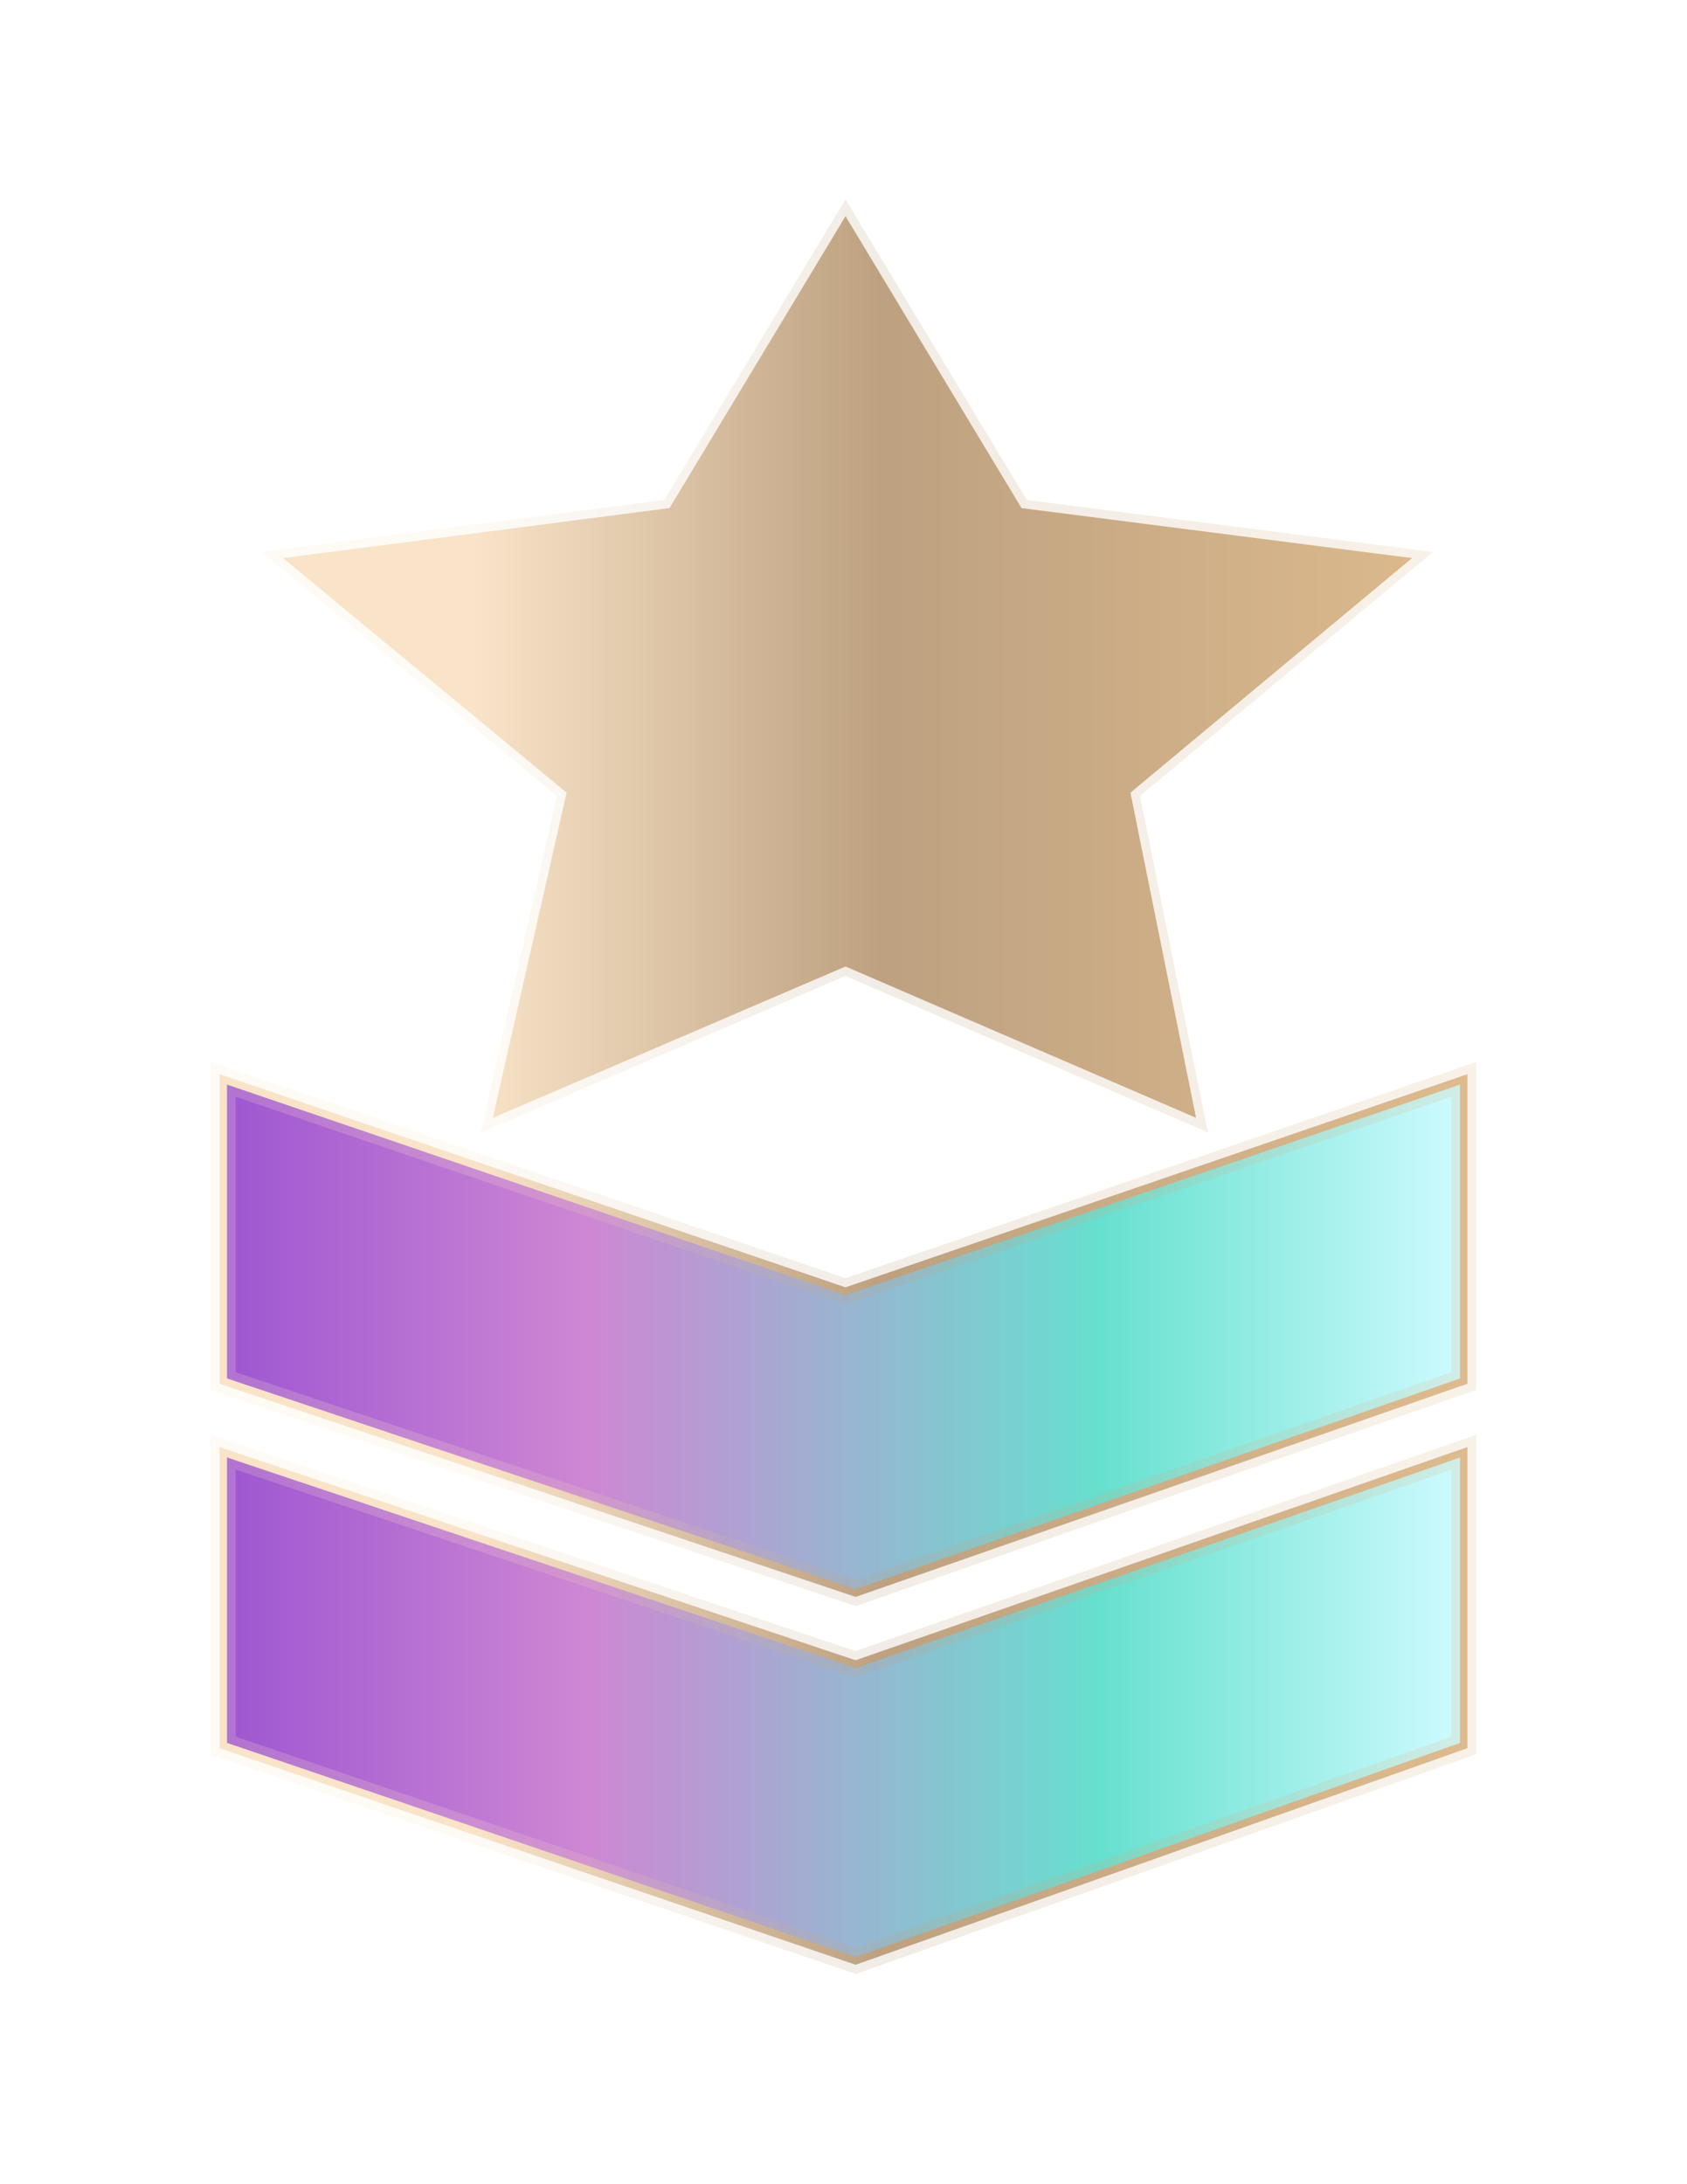 <svg width="68" height="88" viewBox="0 0 68 88" fill="none" xmlns="http://www.w3.org/2000/svg">
<path d="M20.075 44.785L34.081 38.776L48.007 44.785L45.401 31.878L56.557 22.59L41.085 20.61L34.081 9L27.078 20.61L11.769 22.59L23.006 31.878L20.075 44.785Z" fill="url(#paint0_linear_7989_7855)"/>
<path d="M9 58.512L34.489 67.049L59 58.512V70.327L34.489 79L9 70.327V58.512Z" fill="url(#paint1_linear_7989_7855)"/>
<path d="M9 43.488L34.081 52.024L59 43.488V55.644L34.489 64.18L9 55.644V43.488Z" fill="url(#paint2_linear_7989_7855)"/>
<path d="M20.075 44.785L34.081 38.776L48.007 44.785L45.401 31.878L56.557 22.59L41.085 20.61L34.081 9L27.078 20.61L11.769 22.59L23.006 31.878L20.075 44.785Z" stroke="url(#paint3_linear_7989_7855)" stroke-width="0.3"/>
<path d="M9 58.512L34.489 67.049L59 58.512V70.327L34.489 79L9 70.327V58.512Z" stroke="url(#paint4_linear_7989_7855)" stroke-width="0.3"/>
<path d="M9 43.488L34.081 52.024L59 43.488V55.644L34.489 64.18L9 55.644V43.488Z" stroke="url(#paint5_linear_7989_7855)" stroke-width="0.3"/>
<g style="mix-blend-mode:color-dodge" opacity="0.2" filter="url(#filter0_f_7989_7855)">
<path d="M20.075 44.785L34.081 38.776L48.007 44.785L45.401 31.878L56.557 22.59L41.085 20.61L34.081 9L27.078 20.61L11.769 22.59L23.006 31.878L20.075 44.785Z" fill="url(#paint6_linear_7989_7855)"/>
<path d="M9 58.512L34.489 67.049L59 58.512V70.327L34.489 79L9 70.327V58.512Z" fill="url(#paint7_linear_7989_7855)"/>
<path d="M9 43.488L34.081 52.024L59 43.488V55.644L34.489 64.18L9 55.644V43.488Z" fill="url(#paint8_linear_7989_7855)"/>
<path d="M20.075 44.785L34.081 38.776L48.007 44.785L45.401 31.878L56.557 22.59L41.085 20.61L34.081 9L27.078 20.61L11.769 22.59L23.006 31.878L20.075 44.785Z" stroke="url(#paint9_linear_7989_7855)"/>
<path d="M9 58.512L34.489 67.049L59 58.512V70.327L34.489 79L9 70.327V58.512Z" stroke="url(#paint10_linear_7989_7855)"/>
<path d="M9 43.488L34.081 52.024L59 43.488V55.644L34.489 64.18L9 55.644V43.488Z" stroke="url(#paint11_linear_7989_7855)"/>
</g>
<defs>
<filter id="filter0_f_7989_7855" x="0.5" y="0.031" width="67" height="87.498" filterUnits="userSpaceOnUse" color-interpolation-filters="sRGB">
<feFlood flood-opacity="0" result="BackgroundImageFix"/>
<feBlend mode="normal" in="SourceGraphic" in2="BackgroundImageFix" result="shape"/>
<feGaussianBlur stdDeviation="4" result="effect1_foregroundBlur_7989_7855"/>
</filter>
<linearGradient id="paint0_linear_7989_7855" x1="19.099" y1="79.001" x2="59" y2="79.001" gradientUnits="userSpaceOnUse">
<stop stop-color="#F9E4C9"/>
<stop offset="0.41" stop-color="#BDA180"/>
<stop offset="1" stop-color="#DEBB8E"/>
</linearGradient>
<linearGradient id="paint1_linear_7989_7855" x1="9" y1="45.207" x2="59" y2="45.207" gradientUnits="userSpaceOnUse">
<stop stop-color="#9E56D2"/>
<stop offset="0.292" stop-color="#CE87D3"/>
<stop offset="0.708" stop-color="#66E0CF"/>
<stop offset="1" stop-color="#CFFBFF"/>
</linearGradient>
<linearGradient id="paint2_linear_7989_7855" x1="9" y1="45.207" x2="59" y2="45.207" gradientUnits="userSpaceOnUse">
<stop stop-color="#9E56D2"/>
<stop offset="0.292" stop-color="#CE87D3"/>
<stop offset="0.708" stop-color="#66E0CF"/>
<stop offset="1" stop-color="#CFFBFF"/>
</linearGradient>
<linearGradient id="paint3_linear_7989_7855" x1="19.099" y1="79.001" x2="59" y2="79.001" gradientUnits="userSpaceOnUse">
<stop stop-color="#F9E4C9"/>
<stop offset="0.41" stop-color="#BDA180"/>
<stop offset="1" stop-color="#DEBB8E"/>
</linearGradient>
<linearGradient id="paint4_linear_7989_7855" x1="19.099" y1="79.001" x2="59" y2="79.001" gradientUnits="userSpaceOnUse">
<stop stop-color="#F9E4C9"/>
<stop offset="0.41" stop-color="#BDA180"/>
<stop offset="1" stop-color="#DEBB8E"/>
</linearGradient>
<linearGradient id="paint5_linear_7989_7855" x1="19.099" y1="79.001" x2="59" y2="79.001" gradientUnits="userSpaceOnUse">
<stop stop-color="#F9E4C9"/>
<stop offset="0.41" stop-color="#BDA180"/>
<stop offset="1" stop-color="#DEBB8E"/>
</linearGradient>
<linearGradient id="paint6_linear_7989_7855" x1="19.099" y1="79.001" x2="59" y2="79.001" gradientUnits="userSpaceOnUse">
<stop stop-color="#F9E4C9"/>
<stop offset="0.41" stop-color="#BDA180"/>
<stop offset="1" stop-color="#DEBB8E"/>
</linearGradient>
<linearGradient id="paint7_linear_7989_7855" x1="9" y1="45.207" x2="59" y2="45.207" gradientUnits="userSpaceOnUse">
<stop stop-color="#9E56D2"/>
<stop offset="0.292" stop-color="#CE87D3"/>
<stop offset="0.708" stop-color="#66E0CF"/>
<stop offset="1" stop-color="#CFFBFF"/>
</linearGradient>
<linearGradient id="paint8_linear_7989_7855" x1="9" y1="45.207" x2="59" y2="45.207" gradientUnits="userSpaceOnUse">
<stop stop-color="#9E56D2"/>
<stop offset="0.292" stop-color="#CE87D3"/>
<stop offset="0.708" stop-color="#66E0CF"/>
<stop offset="1" stop-color="#CFFBFF"/>
</linearGradient>
<linearGradient id="paint9_linear_7989_7855" x1="19.099" y1="79.001" x2="59" y2="79.001" gradientUnits="userSpaceOnUse">
<stop stop-color="#F9E4C9"/>
<stop offset="0.41" stop-color="#BDA180"/>
<stop offset="1" stop-color="#DEBB8E"/>
</linearGradient>
<linearGradient id="paint10_linear_7989_7855" x1="19.099" y1="79.001" x2="59" y2="79.001" gradientUnits="userSpaceOnUse">
<stop stop-color="#F9E4C9"/>
<stop offset="0.41" stop-color="#BDA180"/>
<stop offset="1" stop-color="#DEBB8E"/>
</linearGradient>
<linearGradient id="paint11_linear_7989_7855" x1="19.099" y1="79.001" x2="59" y2="79.001" gradientUnits="userSpaceOnUse">
<stop stop-color="#F9E4C9"/>
<stop offset="0.41" stop-color="#BDA180"/>
<stop offset="1" stop-color="#DEBB8E"/>
</linearGradient>
</defs>
</svg>
